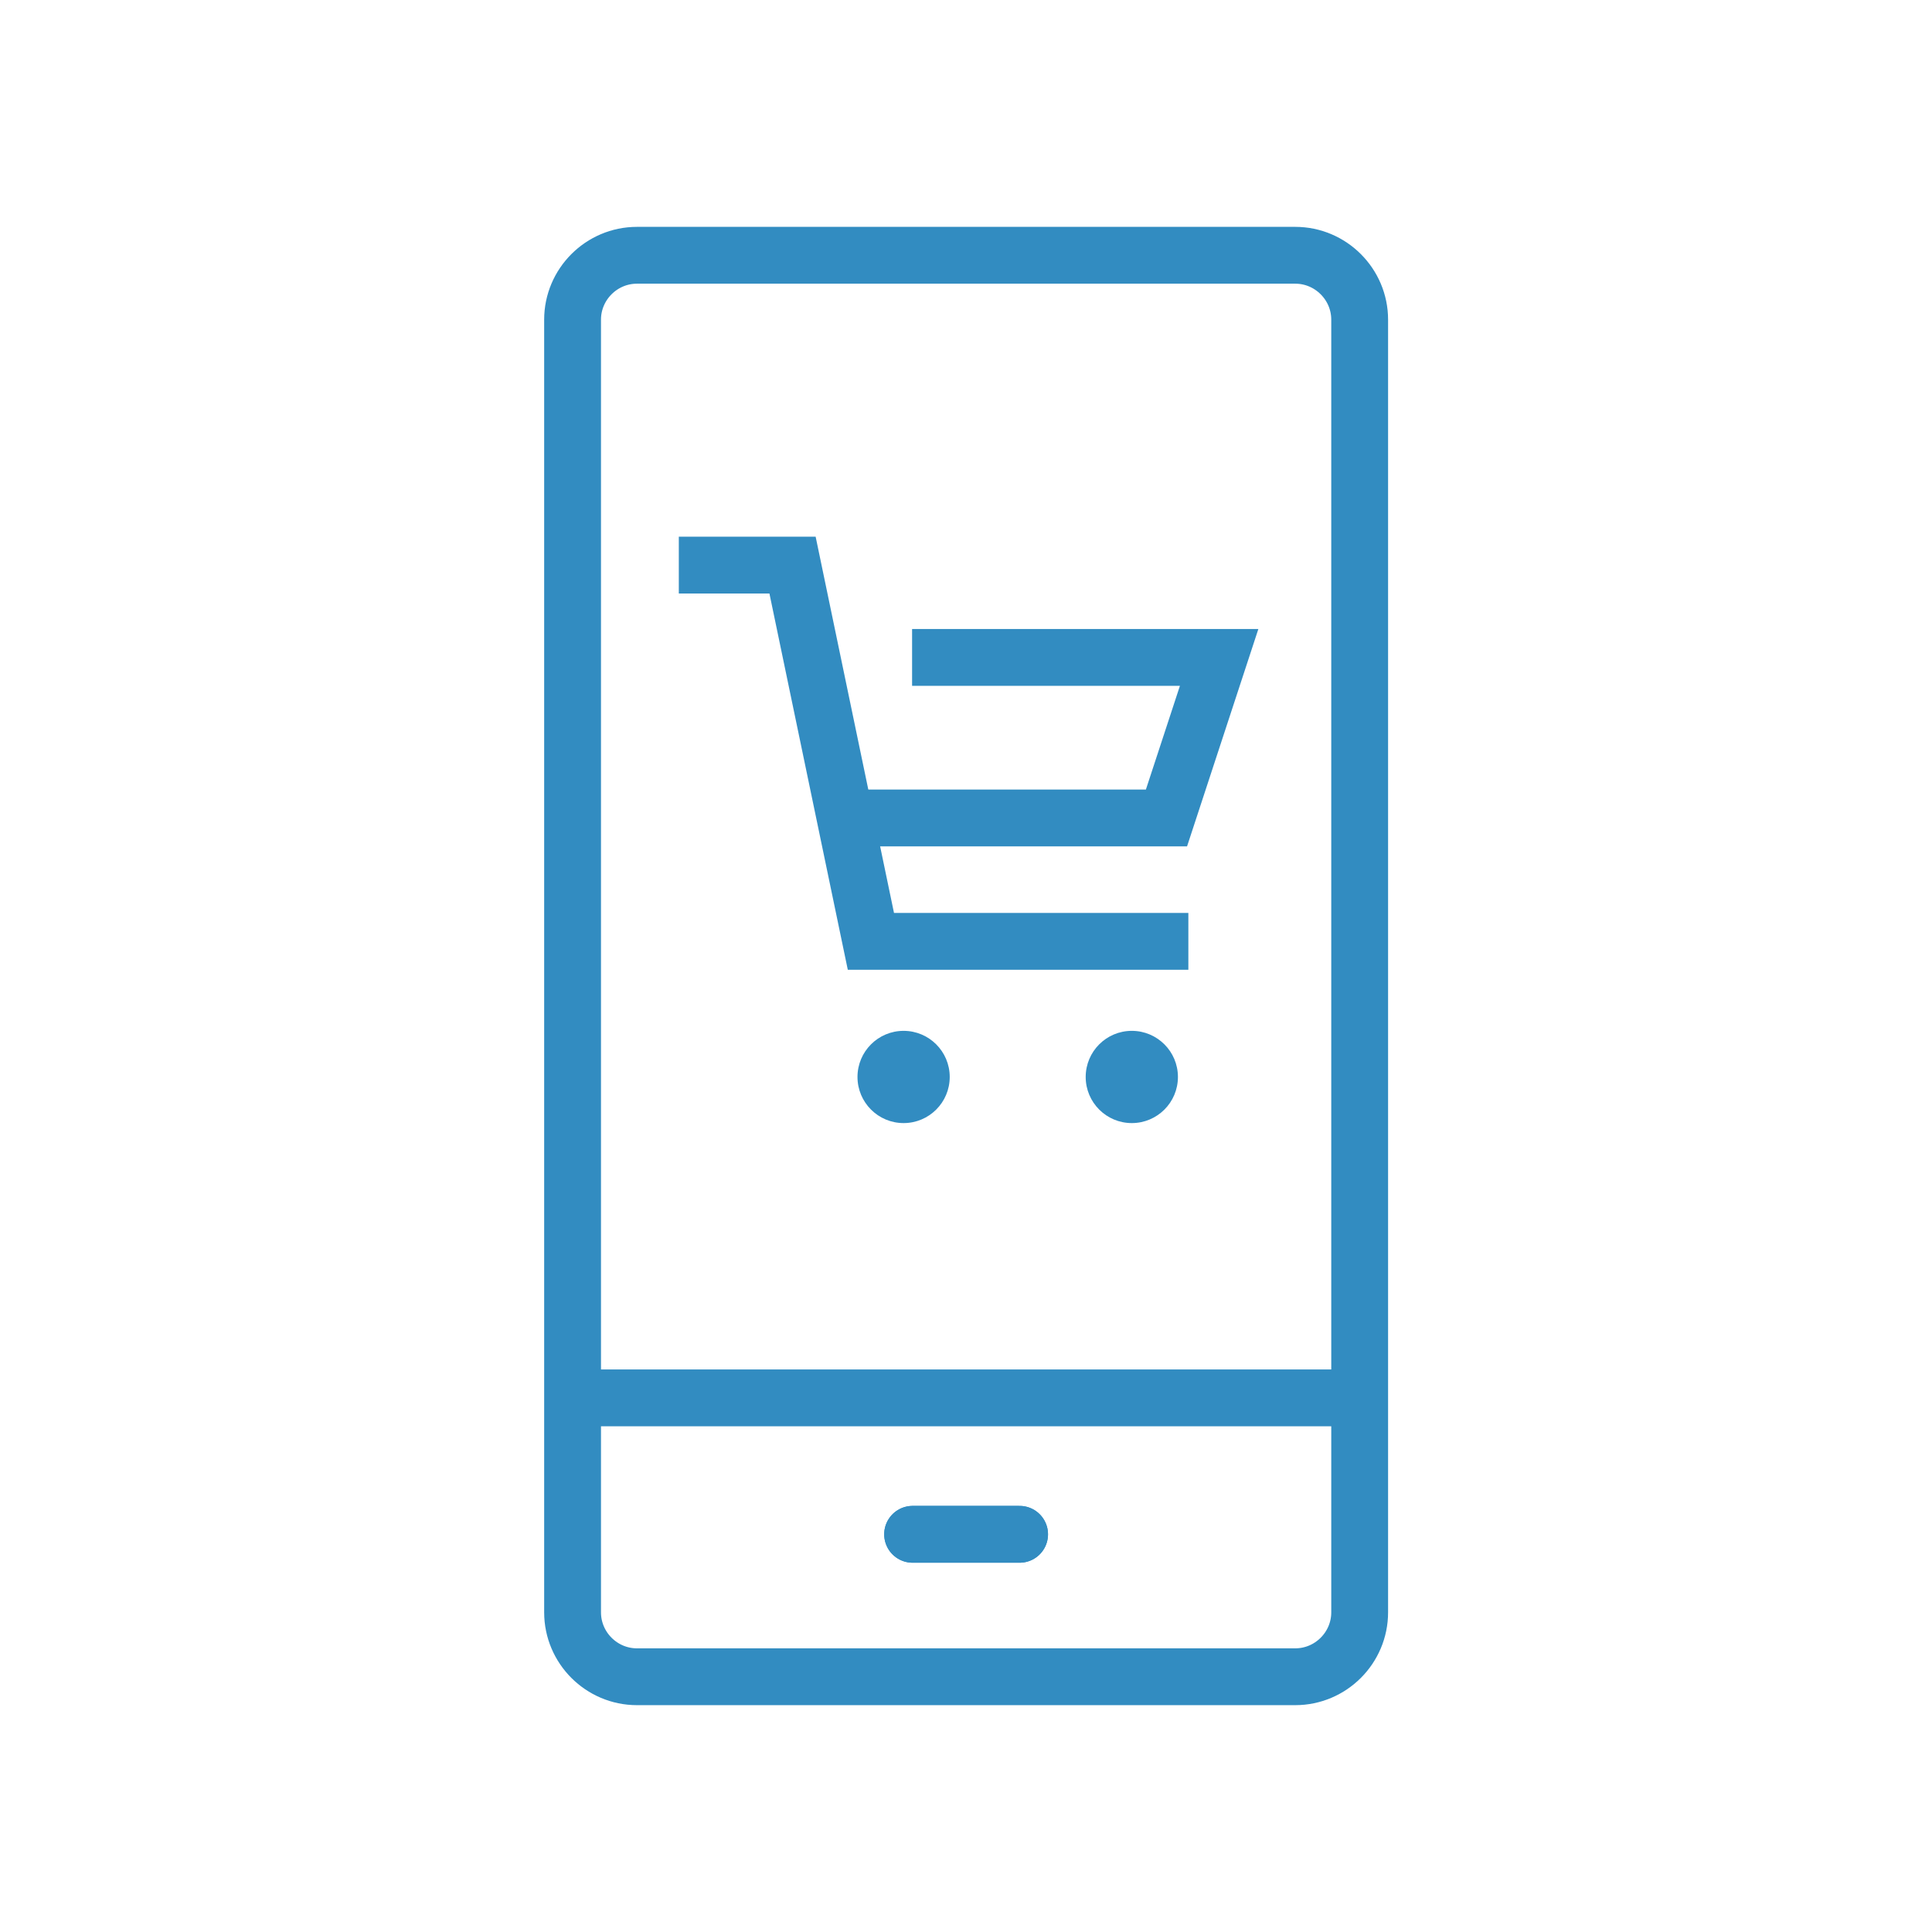 <?xml version="1.0" encoding="utf-8"?>
<!-- Generator: Adobe Illustrator 16.0.0, SVG Export Plug-In . SVG Version: 6.00 Build 0)  -->
<!DOCTYPE svg PUBLIC "-//W3C//DTD SVG 1.1//EN" "http://www.w3.org/Graphics/SVG/1.1/DTD/svg11.dtd">
<svg version="1.1" id="Layer_1" xmlns="http://www.w3.org/2000/svg" xmlns:xlink="http://www.w3.org/1999/xlink" x="0px" y="0px"
	 width="85px" height="85px" viewBox="0 0 85 85" enable-background="new 0 0 85 85" xml:space="preserve">
<g>
	<g>
		<polyline fill="none" stroke="#328CC1" stroke-width="2.5" stroke-miterlimit="10" points="29.865,24.861 34.868,24.861 
			38.316,41.416 52.283,41.416 		"/>
		<polyline fill="none" stroke="#328CC1" stroke-width="2.5" stroke-miterlimit="10" points="40.128,28.924 53.637,28.924 
			51.32,35.987 37.364,35.987 		"/>
	</g>
	<g>
		
			<path fill="none" stroke="#328CC1" stroke-width="2.5" stroke-linecap="round" stroke-linejoin="round" stroke-miterlimit="10" d="
			M59.82,70.936c0,1.561-1.275,2.834-2.834,2.834H28.025c-1.56,0-2.834-1.273-2.834-2.834V14.064c0-1.559,1.274-2.833,2.834-2.833
			h28.961c1.559,0,2.834,1.274,2.834,2.833V70.936z"/>
		
			<line fill="none" stroke="#328CC1" stroke-width="2.5" stroke-linejoin="round" stroke-miterlimit="10" x1="25.18" y1="61.5" x2="59.82" y2="61.5"/>
		
			<line fill="none" stroke="#328CC1" stroke-width="2.5" stroke-linecap="round" stroke-linejoin="round" stroke-miterlimit="10" x1="40.152" y1="67.503" x2="44.859" y2="67.503"/>
	</g>
	
		<line fill="none" stroke="#328CC1" stroke-width="2.5" stroke-linecap="round" stroke-linejoin="round" stroke-miterlimit="10" x1="40.15" y1="67.503" x2="44.857" y2="67.503"/>
</g>
<circle fill="#328CC1" cx="39.755" cy="47.382" r="2.029"/>
<circle fill="#328CC1" cx="49.795" cy="47.382" r="2.029"/>
</svg>
